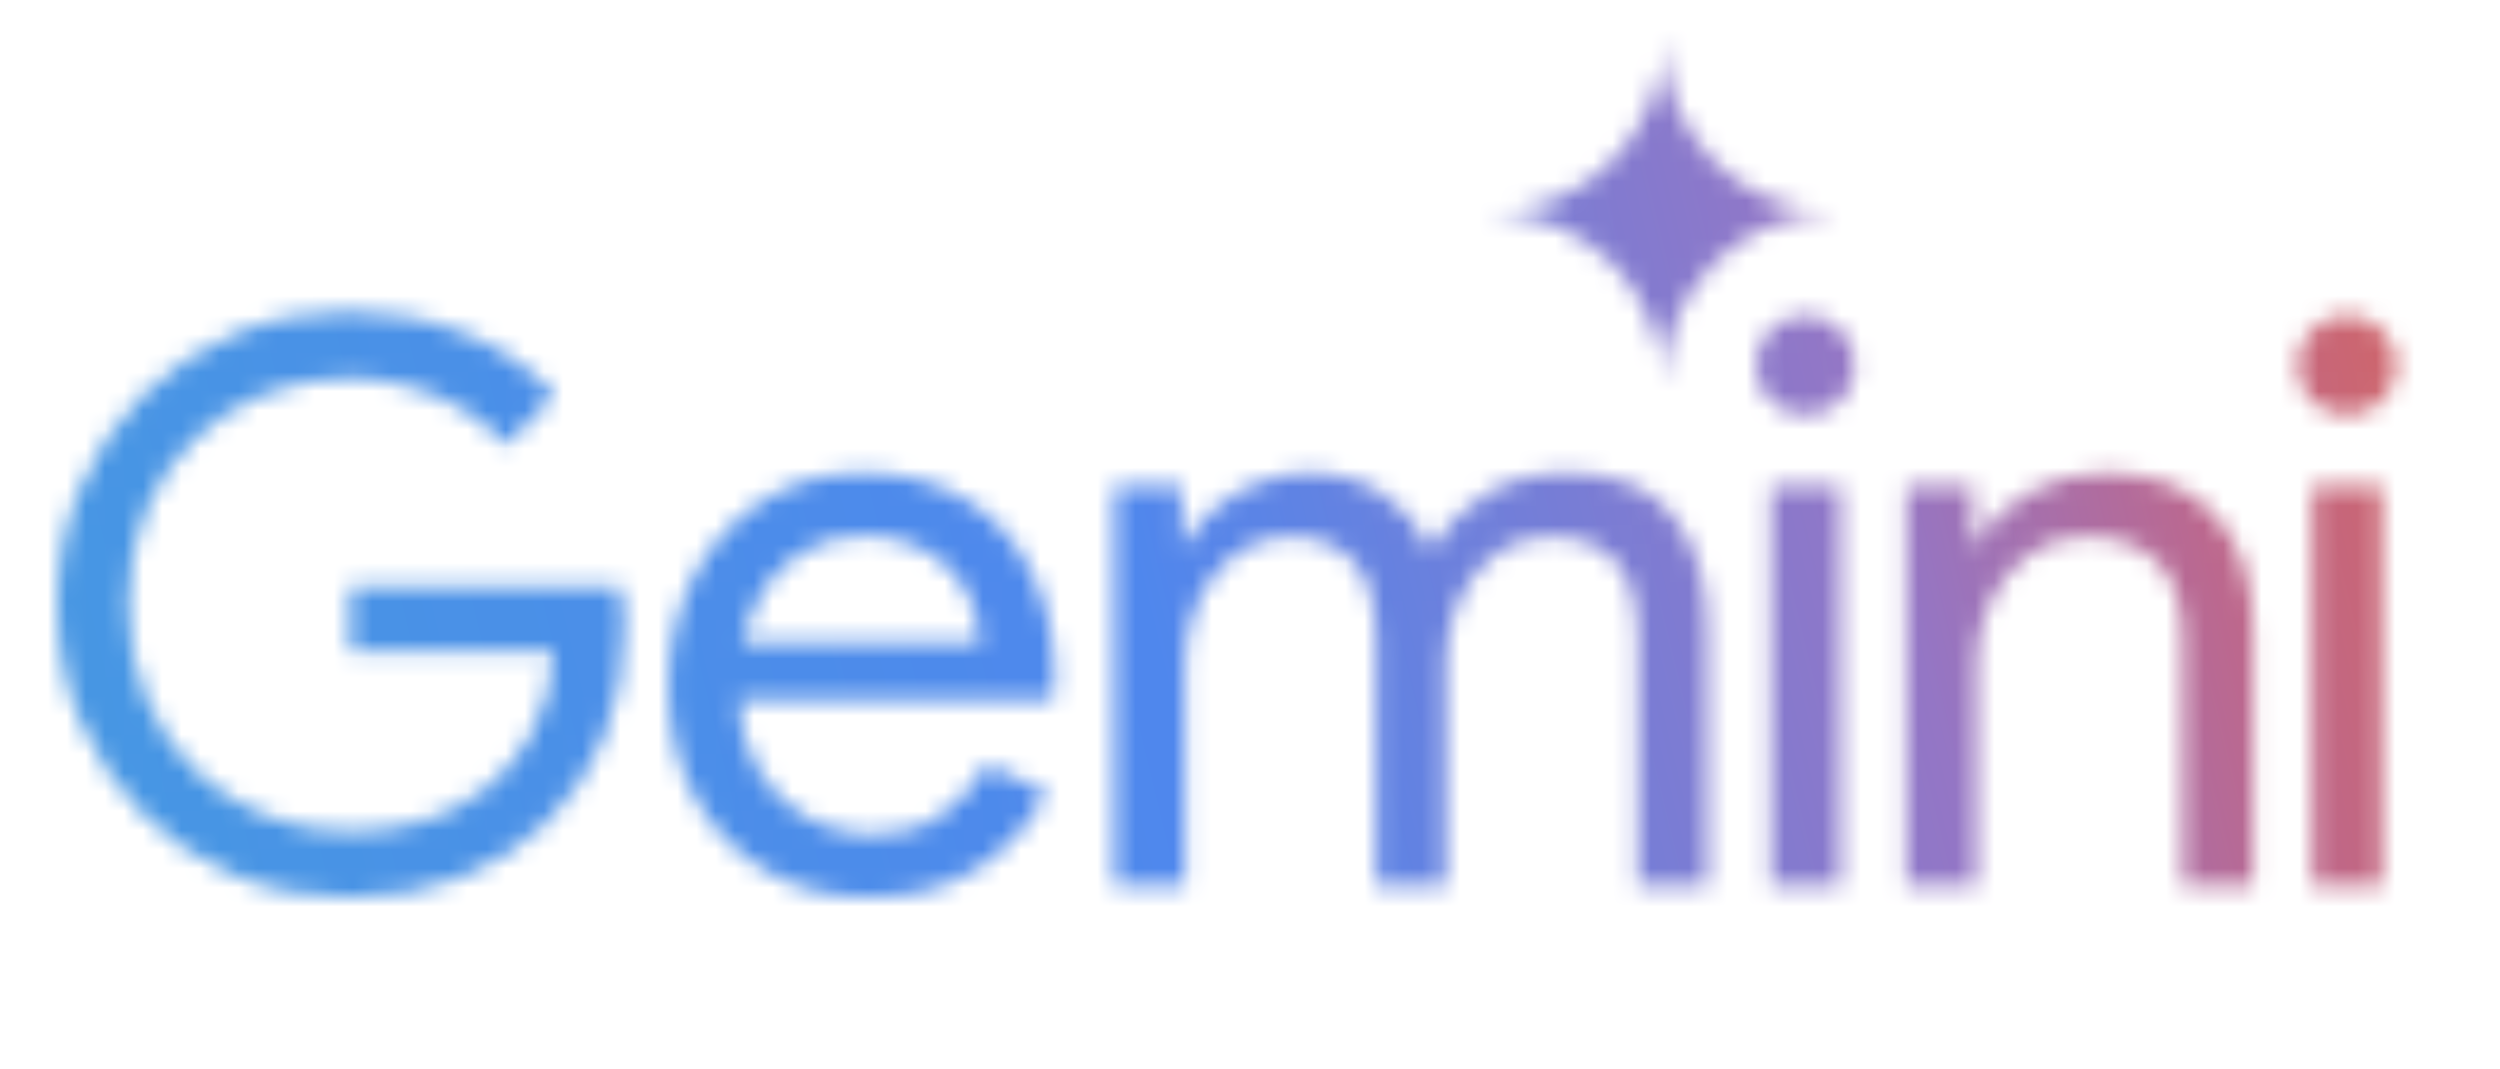 <svg width="131" height="56" viewBox="0 0 131 56" fill="none" xmlns="http://www.w3.org/2000/svg">
<mask id="mask0_3501_15066" style="mask-type:alpha" maskUnits="userSpaceOnUse" x="3" y="2" width="123" height="46">
<path fill-rule="evenodd" clip-rule="evenodd" d="M86.411 16.687C86.897 17.797 87.141 18.983 87.141 20.245C87.141 18.983 87.376 17.797 87.848 16.687C88.334 15.577 88.988 14.612 89.809 13.791C90.63 12.97 91.595 12.324 92.705 11.852C93.814 11.366 95.001 11.123 96.262 11.123C95.001 11.123 93.814 10.887 92.705 10.416C91.595 9.929 90.63 9.275 89.809 8.454C88.988 7.633 88.334 6.668 87.848 5.558C87.376 4.448 87.141 3.262 87.141 2C87.141 3.262 86.897 4.448 86.411 5.558C85.94 6.668 85.294 7.633 84.473 8.454C83.652 9.275 82.686 9.929 81.577 10.416C80.467 10.887 79.281 11.123 78.019 11.123C79.281 11.123 80.467 11.366 81.577 11.852C82.686 12.324 83.652 12.97 84.473 13.791C85.294 14.612 85.94 15.577 86.411 16.687ZM12.318 45.876C14.178 46.643 16.162 47.026 18.269 47.026C20.404 47.026 22.347 46.684 24.098 46C25.849 45.316 27.368 44.344 28.654 43.085C29.94 41.826 30.939 40.335 31.651 38.61C32.362 36.859 32.718 34.943 32.718 32.863V32.822C32.718 32.439 32.69 32.083 32.636 31.755C32.608 31.426 32.567 31.084 32.513 30.728H18.352V34.136H29.024C28.914 35.778 28.531 37.201 27.874 38.405C27.245 39.582 26.438 40.553 25.453 41.32C24.495 42.086 23.387 42.661 22.128 43.044C20.896 43.4 19.61 43.578 18.269 43.578C16.792 43.578 15.355 43.304 13.959 42.756C12.564 42.209 11.319 41.416 10.224 40.376C9.157 39.336 8.309 38.09 7.679 36.64C7.05 35.162 6.735 33.506 6.735 31.673C6.735 29.839 7.036 28.197 7.638 26.746C8.268 25.269 9.116 24.023 10.183 23.011C11.25 21.971 12.482 21.177 13.877 20.63C15.3 20.082 16.764 19.809 18.269 19.809C19.391 19.809 20.459 19.959 21.471 20.26C22.483 20.534 23.414 20.931 24.262 21.451C25.138 21.971 25.89 22.6 26.52 23.339L29.065 20.712C27.833 19.316 26.26 18.235 24.344 17.469C22.456 16.702 20.431 16.319 18.269 16.319C16.19 16.319 14.219 16.702 12.359 17.469C10.525 18.235 8.897 19.316 7.474 20.712C6.079 22.108 4.984 23.736 4.19 25.597C3.397 27.458 3 29.483 3 31.673C3 33.862 3.397 35.887 4.19 37.748C4.984 39.609 6.079 41.237 7.474 42.633C8.87 44.029 10.484 45.11 12.318 45.876ZM40.073 45.589C41.66 46.547 43.466 47.026 45.491 47.026C47.789 47.026 49.718 46.506 51.278 45.466C52.838 44.426 54.029 43.112 54.849 41.525L51.73 40.047C51.155 41.087 50.361 41.963 49.349 42.675C48.364 43.386 47.133 43.742 45.655 43.742C44.505 43.742 43.397 43.455 42.33 42.88C41.263 42.305 40.387 41.443 39.703 40.294C39.112 39.3 38.776 38.082 38.696 36.64H55.178C55.205 36.503 55.219 36.325 55.219 36.106C55.246 35.887 55.26 35.682 55.26 35.49C55.26 33.41 54.849 31.563 54.029 29.948C53.235 28.334 52.085 27.075 50.581 26.172C49.075 25.241 47.283 24.776 45.203 24.776C43.151 24.776 41.359 25.296 39.826 26.336C38.294 27.349 37.103 28.703 36.255 30.4C35.434 32.097 35.024 33.944 35.024 35.942C35.024 38.077 35.462 39.979 36.337 41.648C37.24 43.318 38.485 44.631 40.073 45.589ZM38.905 33.643C39.034 33.034 39.218 32.459 39.457 31.919C39.977 30.742 40.729 29.812 41.714 29.127C42.727 28.416 43.904 28.06 45.244 28.06C46.366 28.06 47.31 28.252 48.077 28.635C48.843 28.991 49.472 29.456 49.965 30.03C50.457 30.605 50.813 31.221 51.032 31.878C51.251 32.507 51.374 33.096 51.401 33.643H38.905ZM58.399 25.433V46.369H62.093V34.71C62.093 33.561 62.326 32.48 62.791 31.467C63.256 30.455 63.899 29.647 64.72 29.045C65.541 28.416 66.472 28.101 67.511 28.101C68.962 28.101 70.083 28.525 70.877 29.374C71.698 30.195 72.108 31.604 72.108 33.602V46.369H75.762V34.628C75.762 33.479 75.994 32.411 76.46 31.426C76.924 30.414 77.567 29.606 78.389 29.004C79.21 28.402 80.14 28.101 81.18 28.101C82.657 28.101 83.793 28.512 84.587 29.333C85.408 30.154 85.818 31.563 85.818 33.561V46.369H89.471V32.945C89.471 30.509 88.869 28.539 87.665 27.034C86.489 25.529 84.641 24.776 82.124 24.776C80.455 24.776 79.018 25.159 77.814 25.925C76.61 26.692 75.652 27.663 74.941 28.84C74.448 27.636 73.641 26.664 72.519 25.925C71.424 25.159 70.097 24.776 68.537 24.776C67.662 24.776 66.786 24.954 65.91 25.31C65.062 25.638 64.31 26.09 63.653 26.664C62.996 27.212 62.476 27.828 62.093 28.512H61.929V25.433H58.399ZM92.796 25.433V46.369H96.449V25.433H92.796ZM92.755 20.999C93.275 21.492 93.891 21.738 94.602 21.738C95.341 21.738 95.957 21.492 96.449 20.999C96.942 20.479 97.188 19.863 97.188 19.152C97.188 18.413 96.942 17.797 96.449 17.305C95.957 16.785 95.341 16.524 94.602 16.524C93.891 16.524 93.275 16.785 92.755 17.305C92.262 17.797 92.016 18.413 92.016 19.152C92.016 19.863 92.262 20.479 92.755 20.999ZM99.88 25.433V46.369H103.574V34.71C103.574 33.588 103.807 32.535 104.272 31.549C104.765 30.537 105.435 29.716 106.283 29.086C107.131 28.43 108.13 28.101 109.28 28.101C110.812 28.101 112.044 28.525 112.974 29.374C113.904 30.195 114.369 31.604 114.369 33.602V46.369H118.064V32.945C118.064 30.482 117.407 28.512 116.093 27.034C114.78 25.529 112.851 24.776 110.306 24.776C108.801 24.776 107.433 25.145 106.201 25.884C104.97 26.623 104.08 27.499 103.533 28.512H103.369V25.433H99.88ZM121.165 25.433V46.369H124.818V25.433H121.165ZM121.124 20.999C121.643 21.492 122.259 21.738 122.971 21.738C123.709 21.738 124.325 21.492 124.818 20.999C125.31 20.479 125.557 19.863 125.557 19.152C125.557 18.413 125.31 17.797 124.818 17.305C124.325 16.785 123.709 16.524 122.971 16.524C122.259 16.524 121.643 16.785 121.124 17.305C120.631 17.797 120.385 18.413 120.385 19.152C120.385 19.863 120.631 20.479 121.124 20.999Z" fill="white"/>
</mask>
<g mask="url(#mask0_3501_15066)">
<path d="M243.068 -160.281H-53.38V83.908H243.068V-160.281Z" fill="url(#paint0_linear_3501_15066)"/>
</g>
<defs>
<linearGradient id="paint0_linear_3501_15066" x1="-17.452" y1="48.477" x2="129.467" y2="12.828" gradientUnits="userSpaceOnUse">
<stop stop-color="#439DDF"/>
<stop offset="0.524" stop-color="#4F87ED"/>
<stop offset="0.781" stop-color="#9476C5"/>
<stop offset="0.888" stop-color="#BC688E"/>
<stop offset="1" stop-color="#D6645D"/>
</linearGradient>
</defs>
</svg>
